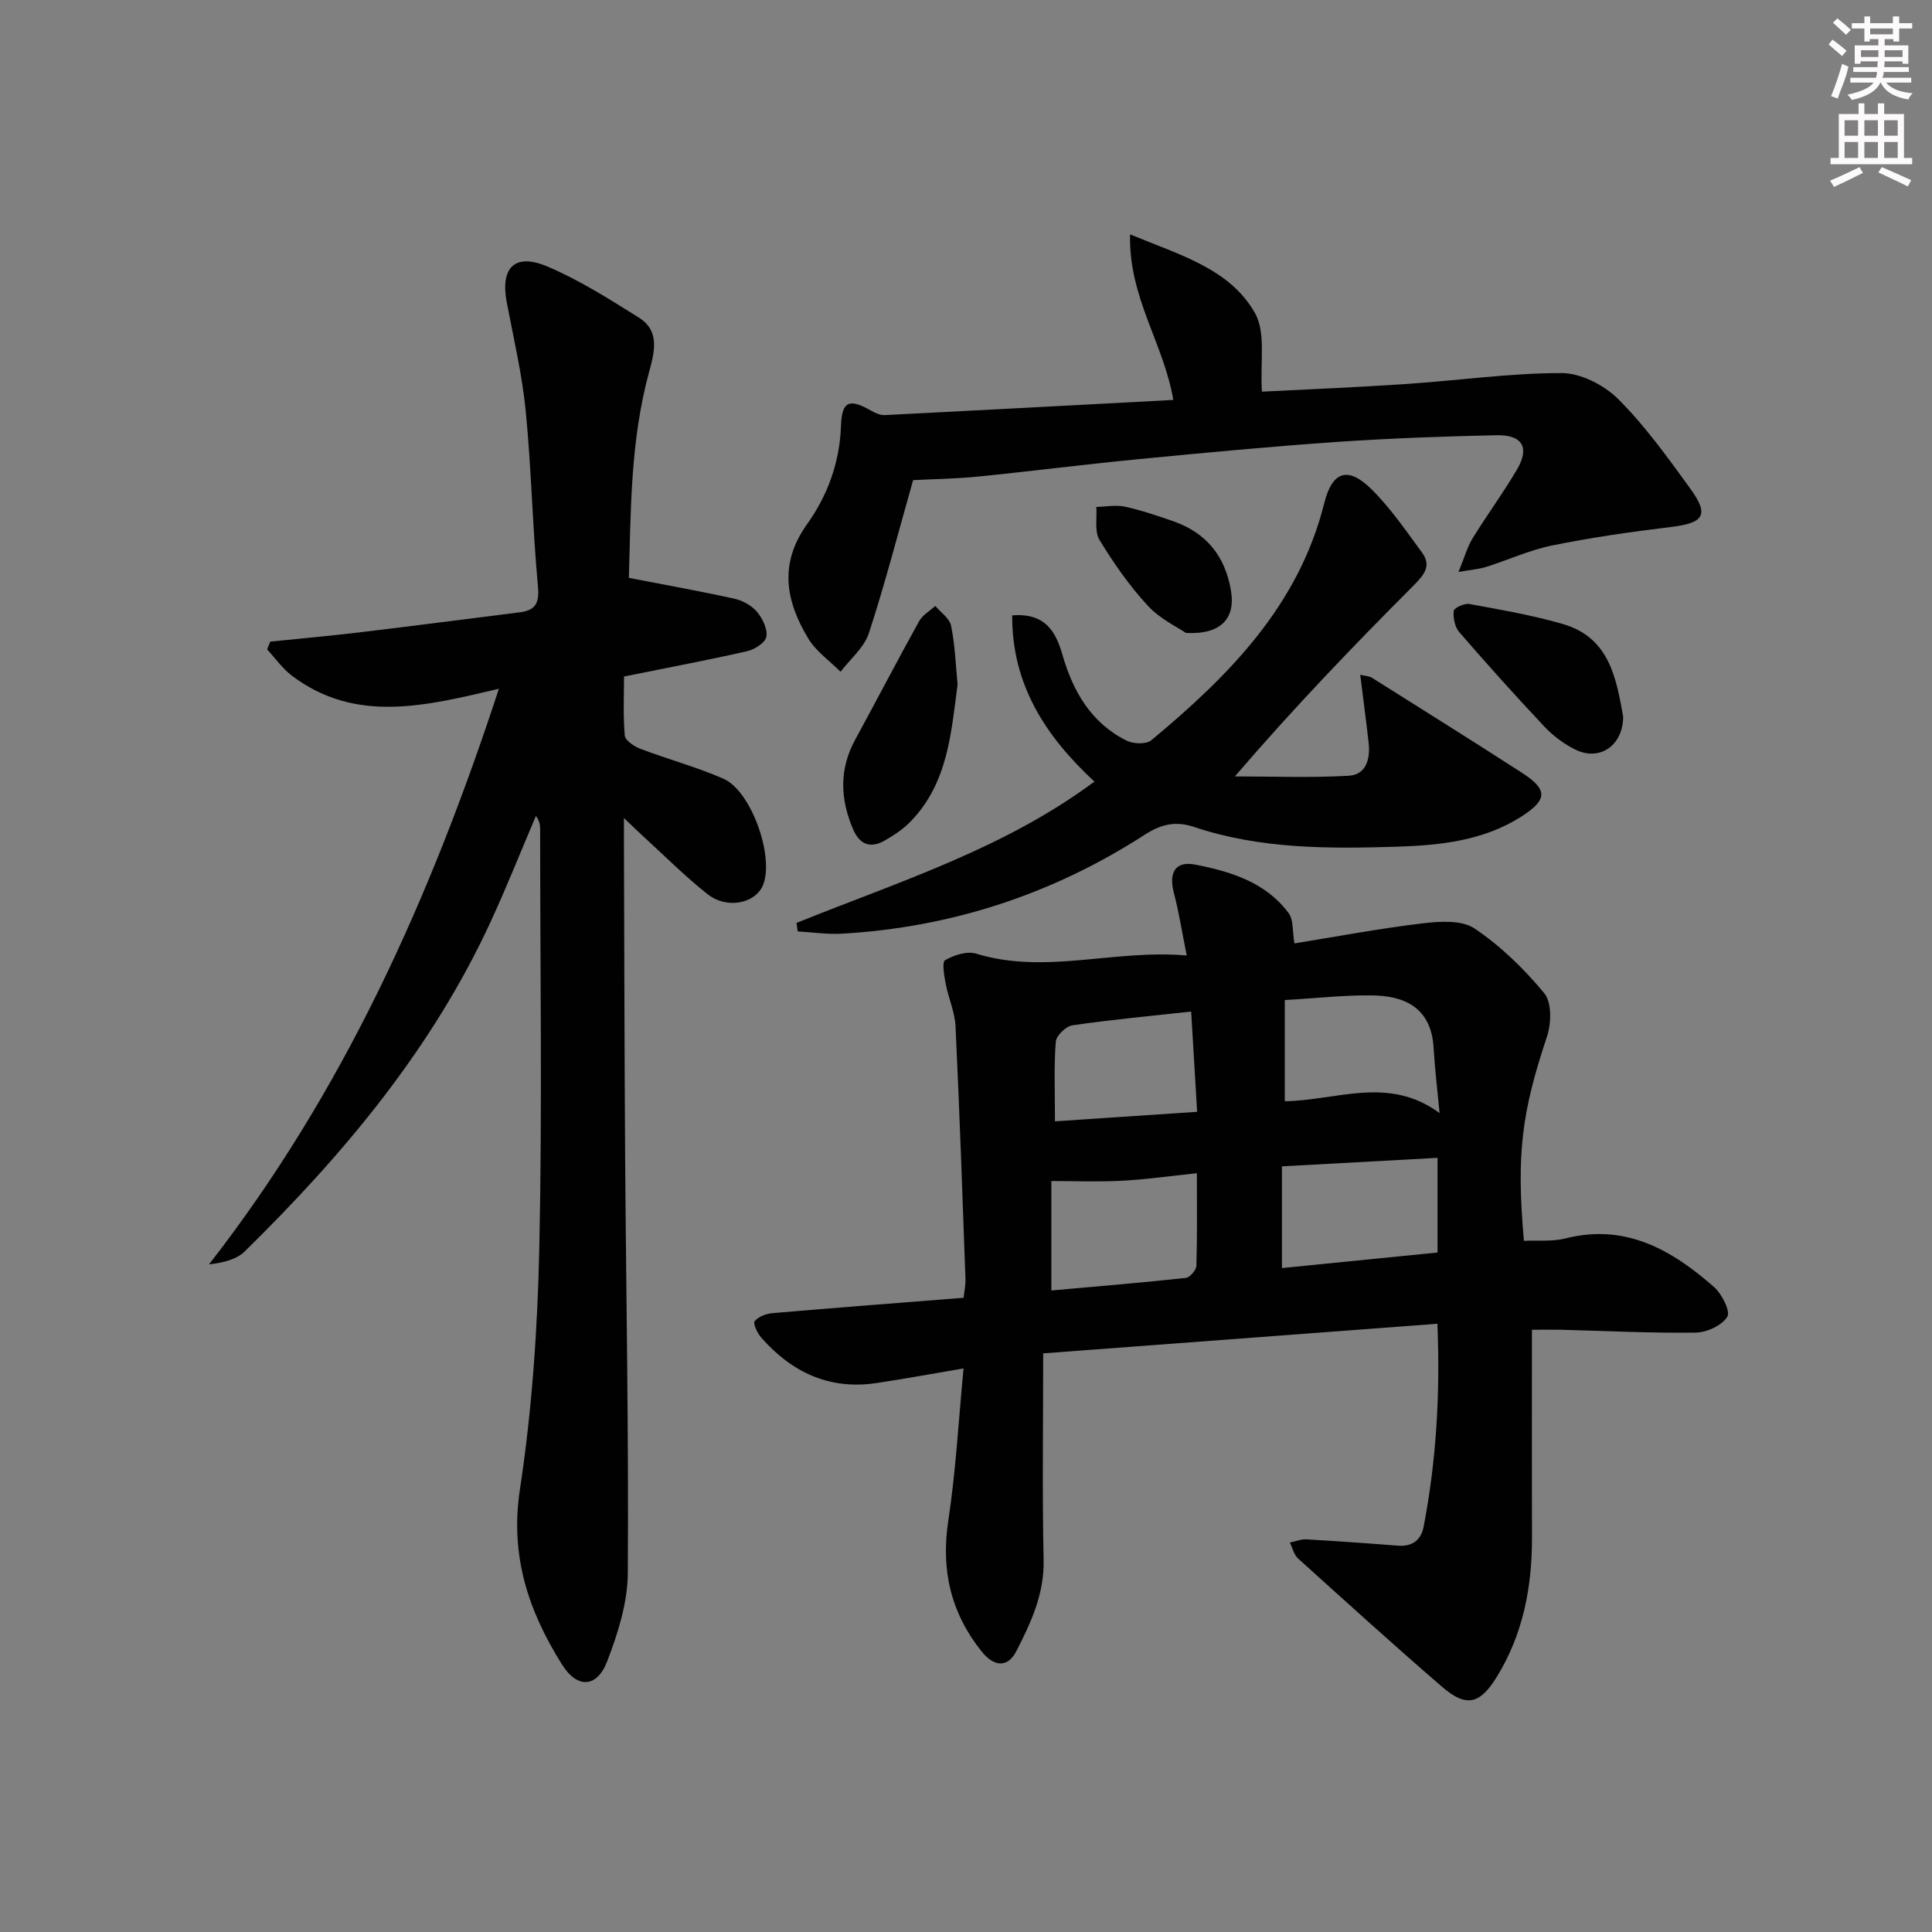 <svg enable-background="new 0 0 400 400" viewBox="0 0 400 400" xmlns="http://www.w3.org/2000/svg"><rect x="0" y="0" width="400" height="400" fill="#808080" stroke="none"/><g fill="#010102"><path d="m317.17 275.31c0 14.74-.03 28.86.01 42.98.03 10.32-1.85 20.15-7.38 29.04-3.46 5.56-6.28 6.19-11.27 1.88-10.06-8.7-19.92-17.63-29.78-26.54-.86-.78-1.15-2.19-1.7-3.3 1.14-.23 2.3-.72 3.42-.66 6.3.36 12.6.8 18.89 1.3 3.01.24 4.86-1.11 5.4-3.96 2.55-13.41 3.45-26.93 2.84-41.98-27.06 2.03-53.65 4.03-81.62 6.13 0 14.91-.21 28.87.09 42.82.15 7.03-2.64 12.95-5.66 18.86-1.72 3.36-4.54 3.32-7.15.07-6.38-7.96-8.49-16.87-6.93-27.09 1.57-10.29 2.12-20.74 3.16-31.54-6.67 1.13-12.35 2.18-18.05 3.03-9.73 1.46-17.52-2.23-23.84-9.42-.8-.91-1.74-2.93-1.35-3.4.77-.95 2.39-1.54 3.71-1.66 13.07-1.12 26.15-2.12 39.55-3.18.14-1.38.43-2.66.38-3.92-.63-17.44-1.23-34.89-2.06-52.33-.14-2.92-1.46-5.78-2.02-8.7-.32-1.68-.83-4.54-.14-4.94 1.83-1.06 4.54-1.94 6.43-1.36 14.37 4.41 28.56-.95 43.6.39-1-4.98-1.63-9.05-2.67-13.01-1.08-4.12.27-6.63 4.45-5.81 7.32 1.43 14.61 3.65 19.35 10.09.98 1.33.72 3.58 1.17 6.22 8.5-1.37 17.44-3.06 26.44-4.14 3.59-.43 8.16-.75 10.83 1.04 5.42 3.63 10.29 8.38 14.46 13.43 1.56 1.89 1.47 6.22.57 8.91-5.2 15.61-6.4 24.2-4.79 42.34 2.83-.14 5.85.2 8.61-.5 12.43-3.15 21.99 2.37 30.73 10.04 1.64 1.43 3.46 5.07 2.77 6.18-1.11 1.8-4.23 3.25-6.52 3.28-9.3.13-18.62-.35-27.93-.59-2.1-.04-4.24 0-6 0zm-51.76-12.77c11.01-1.1 21.64-2.16 32.22-3.22 0-6.78 0-13.02 0-19.6-10.99.6-21.65 1.18-32.22 1.76zm-47.74 4.64c9.49-.85 18.67-1.61 27.83-2.6.85-.09 2.17-1.62 2.2-2.51.19-6.25.1-12.5.1-19.17-5.63.59-10.54 1.3-15.48 1.56-4.84.26-9.71.06-14.65.06zm48.33-60.13v20.95c10.69-.14 21.48-5.36 32.05 2.46-.49-5.2-1-9.3-1.23-13.42-.47-8.6-6.24-10.84-12.58-10.95-5.78-.1-11.56.58-18.24.96zm-47.58 25.11c9.85-.66 19.5-1.3 29.43-1.97-.44-7.49-.83-14.05-1.23-20.76-8.45.93-16.55 1.68-24.58 2.85-1.34.19-3.35 2.13-3.45 3.39-.4 5.13-.17 10.3-.17 16.49z"/><path d="m130.2 119.64c7.8 1.51 14.86 2.77 21.87 4.32 1.7.38 3.56 1.41 4.66 2.72 1.15 1.37 2.21 3.55 1.94 5.15-.21 1.22-2.43 2.64-3.97 2.99-8.21 1.87-16.49 3.42-25.5 5.24 0 3.67-.21 7.96.15 12.21.09 1.02 1.92 2.26 3.2 2.75 5.71 2.17 11.66 3.77 17.24 6.21 5.75 2.52 10.52 16.06 8.22 21.93-1.52 3.87-7.44 5.18-11.51 1.97-4.69-3.69-8.93-7.97-13.35-12-1.04-.95-2.04-1.93-3.97-3.76v4.95c.08 21.83.1 43.66.25 65.48.2 28.65.75 57.29.55 85.94-.04 6.09-2.04 12.4-4.25 18.17-2.14 5.6-6.23 5.71-9.35.75-6.96-11.08-10.83-22.51-8.74-36.28 2.52-16.53 3.66-33.38 4.02-50.12.62-28.82.17-57.66.17-86.49 0-.91-.09-1.81-.88-2.83-3.08 7.24-5.99 14.56-9.28 21.71-12.15 26.42-30.46 48.29-51.01 68.45-1.73 1.69-4.48 2.34-7.39 2.68 27.81-35.71 45.84-75.85 60.02-119.18-15.14 3.55-29.61 7.28-42.84-2.69-1.97-1.48-3.44-3.62-5.15-5.46.22-.54.44-1.08.66-1.61 6.17-.63 12.35-1.18 18.5-1.92 11.04-1.32 22.07-2.76 33.1-4.14 3.2-.4 4.15-1.77 3.82-5.32-1.12-12.08-1.35-24.24-2.53-36.31-.74-7.56-2.5-15.04-3.93-22.52-1.37-7.17 1.61-10.31 8.32-7.49 6.67 2.81 12.89 6.77 19.05 10.63 4.43 2.77 3.18 7.24 2.09 11.27-3.93 14.42-3.76 29.16-4.18 42.6z"/><path d="m233.97 48.53c10.58 4.35 20.65 7.16 25.84 16.25 2.33 4.09 1.05 10.25 1.46 16.31 9.33-.48 19.55-.89 29.76-1.58 10.77-.72 21.52-2.27 32.27-2.27 3.98 0 8.84 2.49 11.75 5.4 5.6 5.6 10.3 12.15 14.96 18.6 3.92 5.42 2.74 7.04-4.07 7.87-8.21.99-16.42 2.17-24.53 3.81-4.68.95-9.14 3-13.73 4.46-1.35.43-2.8.53-5.71 1.04 1.26-3.08 1.82-5.19 2.91-6.96 2.96-4.81 6.33-9.37 9.19-14.24 2.69-4.56 1.15-7.23-4.27-7.11-10.98.24-21.96.63-32.92 1.38-13.75.95-27.49 2.25-41.21 3.58-11.07 1.07-22.11 2.49-33.18 3.6-4.61.46-9.27.52-13.44.74-3.05 10.74-5.77 21.31-9.15 31.67-.98 2.99-3.86 5.35-5.87 8-2.26-2.27-5.07-4.21-6.68-6.87-4.65-7.69-6.14-15.45-.27-23.66 4.26-5.96 6.78-12.8 7.04-20.44.18-5.16 1.8-5.66 6.38-3 .81.47 1.84.88 2.75.83 19.74-1 39.48-2.06 59.67-3.14-1.96-11.67-9.28-21.2-8.95-34.27z"/><path d="m164.91 191.08c21.03-8.5 42.88-15.29 61.68-29.26-10.11-9.35-17.13-20.12-17.02-34.42 6.84-.52 9.01 3.35 10.39 8.14 2.19 7.61 5.94 14.14 13.29 17.8 1.4.7 4.07.79 5.12-.08 16.03-13.33 30.5-27.87 35.8-49.08 1.64-6.57 4.87-7.72 9.72-2.95 3.98 3.92 7.2 8.65 10.53 13.18 1.98 2.7.48 4.57-1.7 6.76-12.55 12.58-24.87 25.38-37.05 39.58 7.86 0 15.74.31 23.57-.14 3.63-.21 4.49-3.51 4.12-6.82-.51-4.56-1.12-9.1-1.74-14.08 1.19.28 1.89.27 2.39.59 10.41 6.55 20.83 13.07 31.16 19.74 5.3 3.43 5.25 5.54-.17 9.01-7.86 5.03-16.84 5.97-25.82 6.25-14.15.44-28.33.49-42-4.1-3.78-1.27-6.8-.55-10.17 1.62-19.08 12.31-40.02 19.19-62.72 20.49-3.02.17-6.09-.3-9.13-.47-.09-.58-.17-1.17-.25-1.76z"/><path d="m198.26 141.71c-1.33 9.91-1.96 20.32-9.67 28.31-1.57 1.63-3.55 2.95-5.54 4.07-2.87 1.61-5.08.72-6.4-2.34-2.71-6.29-2.95-12.47.43-18.65 4.44-8.14 8.71-16.37 13.21-24.48.71-1.28 2.22-2.12 3.35-3.17 1.13 1.35 2.95 2.56 3.27 4.09.8 3.87.93 7.89 1.35 12.17z"/><path d="m336.06 148.36c-.02 6.04-4.9 9.32-9.92 6.83-2.33-1.16-4.56-2.82-6.35-4.71-6.04-6.41-11.92-12.97-17.68-19.62-.91-1.05-1.28-2.96-1.13-4.39.07-.61 2.21-1.61 3.22-1.42 6.51 1.2 13.07 2.31 19.41 4.16 9.65 2.81 11.03 11.31 12.45 19.15z"/><path d="m245.53 131.04c-1.66-1.14-5.34-2.87-7.9-5.64-3.8-4.12-7.07-8.81-9.99-13.61-1.07-1.76-.49-4.53-.66-6.84 1.99-.04 4.07-.46 5.96-.04 3.38.74 6.69 1.87 9.98 3.01 6.89 2.4 10.8 7.31 11.96 14.5.89 5.5-1.97 9.02-9.35 8.62z"/></g><path d="m378.6 9.2.8-1c.9.7 1.9 1.4 2.9 2.3l-.9 1.1c-1.1-.9-2-1.7-2.8-2.4zm.5 10.7c.9-2.1 1.6-4.3 2.3-6.7.4.2.8.4 1.3.6-.7 3.1-1.5 4.3-2.2 6.6zm.4-15.2.9-.9c1 .8 2 1.6 2.8 2.4l-1 1c-1-.9-1.9-1.8-2.7-2.5zm12.5-1.3h1.2v1.4h2.7v1.1h-2.7v2.7h-1.2v-.5h-1.8v1.3h4.9v3.8h-1.2v-.5h-3.7c0 .4-.1.9-.1 1.2h5.1v1h-5.2c0 .5-.1.9-.3 1.2h6v1h-5.2c1.1 1.3 2.9 2 5.5 2.2-.4.4-.7.8-.9 1.3-2.9-.5-4.8-1.6-5.7-3.5h-.1c-.8 1.7-2.7 2.9-5.9 3.6-.2-.4-.6-.8-.9-1.1 2.8-.6 4.6-1.4 5.4-2.5h-4.8v-1h5.3c.1-.3.2-.7.2-1.2h-4.9v-1h5c0-.4 0-.8.1-1.2h-3.6v.5h-1.2v-3.8h4.9v-1.3h-1.8v.5h-1.1v-2.7h-2.6v-1.1h2.6v-1.4h1.2v1.4h4.7v-1.4zm-6.7 8.4h3.6c0-.4 0-.9 0-1.4h-3.6zm1.9-4.7h4.7v-1.2h-4.7zm6.7 3.3h-3.7v1.4h3.7z" fill="#fcfafa"/><path d="m384.7 21.4h1.3v2.2h2.8v-2.2h1.3v2.2h4.1v9.1h1.7v1.3h-16.9v-1.3h1.7v-9.1h4.1v-2.2zm.3 13.2.7 1.2c-1.8.9-3.8 1.9-6 2.9-.2-.4-.5-.8-.8-1.3 2.4-1 4.4-2 6.1-2.8zm-3.1-6.5h2.8v-3.2h-2.8zm0 4.6h2.8v-3.3h-2.8v3.2zm4.1-4.6h2.8v-3.2h-2.8zm0 4.6h2.8v-3.3h-2.8zm3.6 1.9c2.1.9 4.1 1.8 6.1 2.7l-.7 1.3c-2.2-1.1-4.2-2-6.1-2.9zm3.3-9.7h-2.8v3.2h2.8zm-2.8 7.8h2.8v-3.3h-2.8z" fill="#fcfafa"/></svg>